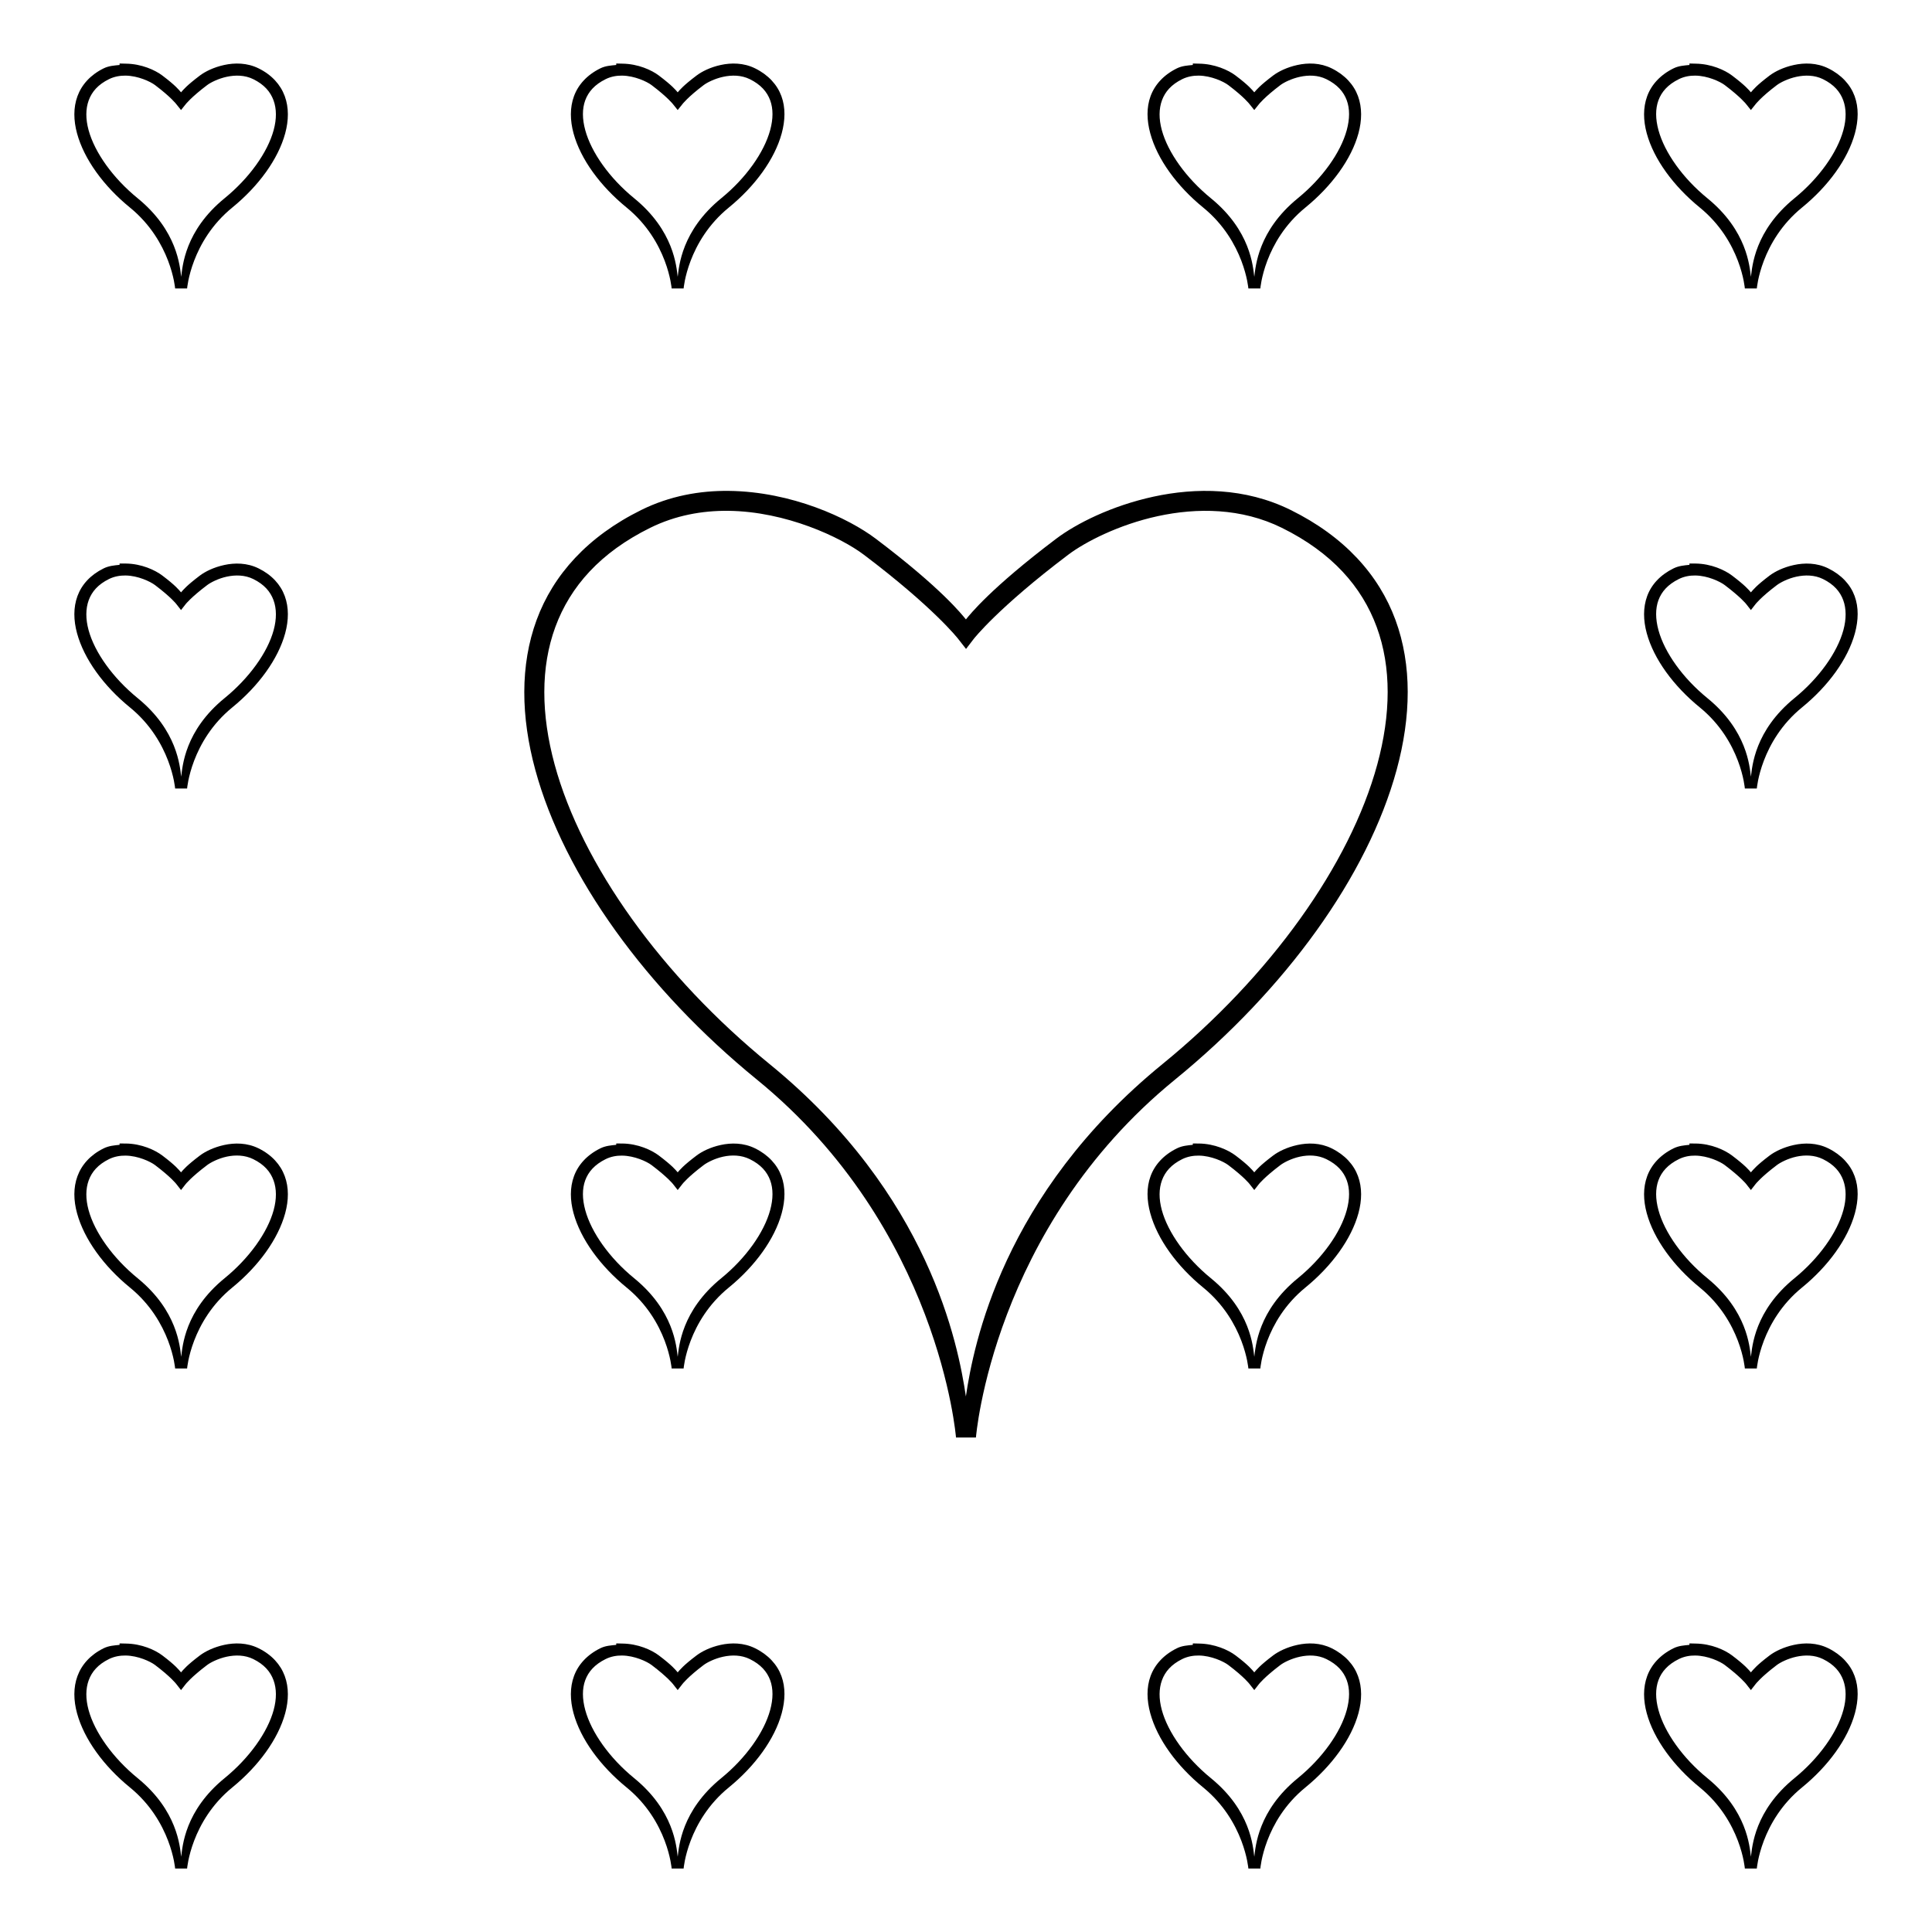 <?xml version="1.0" encoding="UTF-8"?>
<!-- Uploaded to: ICON Repo, www.svgrepo.com, Generator: ICON Repo Mixer Tools -->
<svg fill="#000000" width="800px" height="800px" version="1.1" viewBox="144 144 512 512" xmlns="http://www.w3.org/2000/svg">
 <g>
  <path d="m337.1 274.09c-7.609-0.082-15.574 1.316-23.137 5.051-14.242 7.031-23.348 17.188-27.758 29.164-4.406 11.977-4.176 25.629-0.352 39.695 7.648 28.133 29.504 58.273 58.723 82.094 48.414 39.469 52.773 94.855 52.773 94.855h5.285s4.356-55.387 52.773-94.855c29.219-23.82 51.074-53.961 58.723-82.094 3.824-14.066 4.094-27.719-0.312-39.695-4.406-11.977-13.551-22.133-27.797-29.164-12.098-5.973-25.145-5.949-36.328-3.523-11.184 2.426-20.52 7.168-25.797 11.156-17.406 13.145-22.848 20.074-23.918 21.375-1.082-1.312-6.488-8.242-23.879-21.375-7.258-5.477-22.254-12.5-38.992-12.684zm-0.078 5.285c15.242 0.16 29.773 7.004 35.898 11.629 18.59 14.035 24.977 22.273 24.977 22.273l2.113 2.699 2.074-2.699s6.426-8.238 25.016-22.273c4.457-3.367 13.363-7.969 23.723-10.219 10.363-2.25 22.156-2.203 32.883 3.094 13.242 6.539 21.199 15.582 25.133 26.27s3.769 23.16 0.156 36.445c-7.223 26.578-28.406 56.145-56.922 79.391-42.43 34.59-50.094 74.52-52.105 88.082-2.016-13.57-9.605-53.5-52.027-88.082-28.516-23.25-49.734-52.816-56.961-79.391-3.613-13.289-3.738-25.758 0.195-36.445 3.934-10.688 11.891-19.73 25.133-26.27 6.703-3.309 13.781-4.578 20.711-4.504z"/>
  <path d="m591.72 160.83v0.391c-1.414 0.141-2.836 0.211-4.227 0.898-3.508 1.73-5.852 4.328-6.969 7.359-1.117 3.031-1.051 6.438-0.117 9.867 1.863 6.852 7.106 13.988 14.055 19.652 10.977 8.949 11.941 21.453 11.941 21.453h3.172s1-12.504 11.98-21.453c6.949-5.664 12.152-12.801 14.016-19.652 0.93-3.426 1.039-6.832-0.078-9.867-1.117-3.031-3.461-5.629-6.969-7.359-3.074-1.52-6.359-1.5-9.121-0.898-2.762 0.598-5.035 1.734-6.422 2.781-3.574 2.699-4.371 3.781-4.973 4.465-0.598-0.68-1.434-1.762-5.012-4.465-1.902-1.434-5.488-3.086-9.668-3.133zm1.566 3.211c3.285 0.039 6.566 1.582 7.789 2.504 4.277 3.231 5.676 5.051 5.676 5.051l1.254 1.566 1.254-1.566s1.359-1.82 5.637-5.051c0.891-0.672 2.898-1.699 5.168-2.191 2.269-0.492 4.793-0.484 7.047 0.625 2.91 1.434 4.531 3.34 5.363 5.598 0.832 2.258 0.844 4.949 0.039 7.906-1.609 5.918-6.43 12.727-12.957 18.047-10.582 8.625-11.191 18.105-11.547 20.828-0.355-2.711-0.961-12.195-11.547-20.828-6.527-5.32-11.348-12.129-12.957-18.047-0.805-2.961-0.832-5.648 0-7.906 0.832-2.258 2.496-4.164 5.402-5.598 1.41-0.695 2.894-0.957 4.383-0.941z"/>
  <path d="m591.72 579.52v0.391c-1.414 0.141-2.836 0.211-4.227 0.898-3.508 1.73-5.852 4.328-6.969 7.359-1.117 3.031-1.051 6.438-0.117 9.867 1.863 6.852 7.106 13.988 14.055 19.652 10.977 8.949 11.941 21.492 11.941 21.492h3.172s1-12.543 11.98-21.492c6.949-5.664 12.152-12.801 14.016-19.652 0.93-3.426 1.039-6.832-0.078-9.867-1.117-3.031-3.461-5.629-6.969-7.359-3.074-1.52-6.359-1.5-9.121-0.898-2.762 0.598-5.035 1.734-6.422 2.781-3.578 2.703-4.375 3.82-4.973 4.5-0.598-0.676-1.43-1.797-5.012-4.5-1.902-1.434-5.488-3.086-9.668-3.133zm1.566 3.211c3.285 0.039 6.566 1.582 7.789 2.504 4.277 3.231 5.676 5.051 5.676 5.051l1.254 1.605 1.254-1.605s1.359-1.82 5.637-5.051c0.891-0.672 2.898-1.699 5.168-2.191 2.269-0.492 4.793-0.484 7.047 0.625 2.91 1.434 4.531 3.34 5.363 5.598 0.832 2.258 0.844 4.949 0.039 7.906-1.609 5.918-6.43 12.727-12.957 18.047-10.582 8.625-11.191 18.105-11.547 20.828-0.355-2.711-0.961-12.195-11.547-20.828-6.527-5.32-11.348-12.129-12.957-18.047-0.805-2.961-0.832-5.648 0-7.906 0.832-2.258 2.496-4.164 5.402-5.598 1.41-0.695 2.894-0.957 4.383-0.941z"/>
  <path d="m591.72 293.34v0.352c-1.414 0.141-2.836 0.254-4.227 0.941-3.508 1.73-5.852 4.289-6.969 7.32-1.117 3.031-1.051 6.438-0.117 9.863 1.863 6.852 7.106 13.988 14.055 19.652 10.977 8.949 11.941 21.492 11.941 21.492h3.172s1-12.543 11.98-21.492c6.949-5.664 12.152-12.801 14.016-19.652 0.93-3.426 1.039-6.832-0.078-9.863-1.117-3.031-3.461-5.59-6.969-7.32-3.074-1.52-6.359-1.5-9.121-0.898-2.762 0.598-5.035 1.734-6.422 2.781-3.574 2.699-4.371 3.781-4.973 4.465-0.598-0.68-1.434-1.762-5.012-4.465-1.902-1.434-5.488-3.125-9.668-3.172zm1.566 3.172c3.285 0.039 6.566 1.621 7.789 2.543 4.277 3.231 5.676 5.012 5.676 5.012l1.254 1.605 1.254-1.605s1.359-1.781 5.637-5.012c0.891-0.672 2.898-1.738 5.168-2.231s4.793-0.484 7.047 0.625c2.91 1.434 4.531 3.34 5.363 5.598 0.832 2.258 0.844 4.988 0.039 7.945-1.609 5.918-6.43 12.688-12.957 18.008-10.582 8.629-11.191 18.105-11.547 20.828-0.355-2.711-0.961-12.195-11.547-20.828-6.527-5.32-11.348-12.09-12.957-18.008-0.805-2.961-0.832-5.688 0-7.945 0.832-2.258 2.496-4.16 5.402-5.598 1.41-0.695 2.894-0.957 4.383-0.941z"/>
  <path d="m591.72 447.04v0.352c-1.414 0.141-2.836 0.254-4.227 0.941-3.508 1.73-5.852 4.328-6.969 7.359-1.117 3.031-1.051 6.398-0.117 9.824 1.863 6.852 7.106 14.027 14.055 19.691 10.977 8.949 11.941 21.453 11.941 21.453h3.172s1-12.504 11.98-21.453c6.949-5.664 12.152-12.84 14.016-19.691 0.93-3.426 1.039-6.793-0.078-9.824-1.117-3.031-3.461-5.629-6.969-7.359-3.074-1.52-6.359-1.5-9.121-0.898-2.762 0.598-5.035 1.734-6.422 2.781-3.574 2.699-4.371 3.781-4.973 4.465-0.598-0.68-1.434-1.762-5.012-4.465-1.902-1.434-5.488-3.125-9.668-3.172zm1.566 3.211c3.285 0.039 6.566 1.582 7.789 2.504 4.277 3.231 5.676 5.012 5.676 5.012l1.254 1.605 1.254-1.605s1.359-1.781 5.637-5.012c0.891-0.672 2.898-1.738 5.168-2.231 2.269-0.492 4.793-0.445 7.047 0.664 2.91 1.434 4.531 3.34 5.363 5.598 0.832 2.258 0.844 4.949 0.039 7.906-1.609 5.918-6.43 12.727-12.957 18.047-10.582 8.625-11.191 18.105-11.547 20.828-0.355-2.711-0.961-12.195-11.547-20.828-6.527-5.324-11.348-12.129-12.957-18.047-0.805-2.961-0.832-5.648 0-7.906 0.832-2.258 2.496-4.16 5.402-5.598 1.41-0.695 2.894-0.957 4.383-0.941z"/>
  <path d="m460.11 160.83v0.391c-1.414 0.141-2.836 0.211-4.227 0.898-3.508 1.73-5.852 4.328-6.969 7.359-1.117 3.031-1.012 6.438-0.078 9.867 1.863 6.852 7.066 13.988 14.016 19.652 10.977 8.949 11.98 21.453 11.98 21.453h3.172s0.961-12.504 11.941-21.453c6.949-5.664 12.191-12.801 14.055-19.652 0.93-3.426 1-6.832-0.117-9.867-1.117-3.031-3.461-5.629-6.969-7.359-3.074-1.52-6.32-1.5-9.082-0.898-2.762 0.598-5.035 1.734-6.422 2.781-3.578 2.703-4.414 3.785-5.012 4.465-0.602-0.68-1.398-1.766-4.973-4.465-1.902-1.434-5.527-3.086-9.707-3.133zm1.605 3.211c3.285 0.039 6.566 1.582 7.789 2.504 4.277 3.231 5.637 5.051 5.637 5.051l1.254 1.566 1.254-1.566s1.398-1.82 5.676-5.051c0.891-0.672 2.898-1.699 5.168-2.191 2.269-0.492 4.754-0.484 7.008 0.625 2.91 1.434 4.57 3.34 5.402 5.598 0.832 2.258 0.805 4.949 0 7.906-1.609 5.918-6.43 12.727-12.957 18.047-10.59 8.633-11.191 18.117-11.547 20.828-0.359-2.723-0.93-12.199-11.508-20.828-6.527-5.32-11.387-12.129-12.996-18.047-0.805-2.961-0.793-5.648 0.039-7.906 0.832-2.258 2.453-4.164 5.363-5.598 1.41-0.695 2.934-0.957 4.422-0.941z"/>
  <path d="m460.11 579.52v0.391c-1.414 0.141-2.836 0.211-4.227 0.898-3.508 1.73-5.852 4.328-6.969 7.359-1.117 3.031-1.012 6.438-0.078 9.867 1.863 6.852 7.066 13.988 14.016 19.652 10.977 8.949 11.98 21.492 11.98 21.492h3.172s0.961-12.543 11.941-21.492c6.949-5.664 12.191-12.801 14.055-19.652 0.93-3.426 1-6.832-0.117-9.867-1.117-3.031-3.461-5.629-6.969-7.359-3.074-1.52-6.32-1.5-9.082-0.898-2.762 0.598-5.035 1.734-6.422 2.781-3.582 2.703-4.414 3.824-5.012 4.5-0.598-0.68-1.395-1.801-4.973-4.5-1.902-1.434-5.527-3.086-9.707-3.133zm1.605 3.211c3.285 0.039 6.566 1.582 7.789 2.504 4.277 3.231 5.637 5.051 5.637 5.051l1.254 1.605 1.254-1.605s1.398-1.82 5.676-5.051c0.891-0.672 2.898-1.699 5.168-2.191 2.269-0.492 4.754-0.484 7.008 0.625 2.91 1.434 4.57 3.34 5.402 5.598 0.832 2.258 0.805 4.949 0 7.906-1.609 5.918-6.43 12.727-12.957 18.047-10.59 8.633-11.191 18.117-11.547 20.828-0.359-2.723-0.93-12.199-11.508-20.828-6.527-5.32-11.387-12.129-12.996-18.047-0.805-2.961-0.793-5.648 0.039-7.906 0.832-2.258 2.453-4.164 5.363-5.598 1.41-0.695 2.934-0.957 4.422-0.941z"/>
  <path d="m460.11 447.04v0.352c-1.414 0.141-2.836 0.254-4.227 0.941-3.508 1.73-5.852 4.328-6.969 7.359-1.117 3.031-1.012 6.398-0.078 9.824 1.863 6.852 7.066 14.027 14.016 19.691 10.977 8.949 11.98 21.453 11.98 21.453h3.172s0.961-12.504 11.941-21.453c6.949-5.664 12.191-12.84 14.055-19.691 0.93-3.426 1-6.793-0.117-9.824-1.117-3.031-3.461-5.629-6.969-7.359-3.074-1.52-6.32-1.5-9.082-0.898-2.762 0.598-5.035 1.734-6.422 2.781-3.578 2.703-4.414 3.785-5.012 4.465-0.602-0.68-1.398-1.766-4.973-4.465-1.902-1.434-5.527-3.125-9.707-3.172zm1.605 3.211c3.285 0.039 6.566 1.582 7.789 2.504 4.277 3.231 5.637 5.012 5.637 5.012l1.254 1.605 1.254-1.605s1.398-1.781 5.676-5.012c0.891-0.672 2.898-1.738 5.168-2.231 2.269-0.492 4.754-0.445 7.008 0.664 2.91 1.434 4.57 3.34 5.402 5.598 0.832 2.258 0.805 4.949 0 7.906-1.609 5.918-6.43 12.727-12.957 18.047-10.59 8.633-11.191 18.117-11.547 20.828-0.359-2.723-0.93-12.199-11.508-20.828-6.527-5.324-11.387-12.129-12.996-18.047-0.805-2.961-0.793-5.648 0.039-7.906 0.832-2.258 2.457-4.16 5.363-5.598 1.41-0.695 2.934-0.957 4.422-0.941z"/>
  <path d="m307.31 160.83v0.391c-1.414 0.141-2.836 0.211-4.227 0.898-3.508 1.73-5.852 4.328-6.969 7.359-1.117 3.031-1.051 6.438-0.117 9.867 1.863 6.852 7.106 13.988 14.055 19.652 10.977 8.949 11.941 21.453 11.941 21.453h3.172s1-12.504 11.98-21.453c6.949-5.664 12.152-12.801 14.016-19.652 0.93-3.426 1.039-6.832-0.078-9.867-1.117-3.031-3.461-5.629-6.969-7.359-3.074-1.52-6.359-1.5-9.121-0.898-2.762 0.598-4.996 1.734-6.383 2.781-3.578 2.703-4.414 3.785-5.012 4.465-0.598-0.68-1.434-1.762-5.012-4.465-1.902-1.434-5.488-3.086-9.668-3.133zm1.566 3.211c3.285 0.039 6.566 1.582 7.789 2.504 4.277 3.231 5.676 5.051 5.676 5.051l1.254 1.566 1.254-1.566s1.359-1.82 5.637-5.051c0.891-0.672 2.898-1.699 5.168-2.191 2.269-0.492 4.793-0.484 7.047 0.625 2.91 1.434 4.57 3.34 5.402 5.598 0.832 2.258 0.805 4.949 0 7.906-1.609 5.918-6.43 12.727-12.957 18.047-10.582 8.625-11.191 18.105-11.547 20.828-0.355-2.711-0.961-12.195-11.547-20.828-6.527-5.32-11.348-12.129-12.957-18.047-0.805-2.961-0.832-5.648 0-7.906 0.832-2.258 2.496-4.164 5.402-5.598 1.41-0.695 2.894-0.957 4.383-0.941z"/>
  <path d="m307.31 579.52v0.391c-1.414 0.141-2.836 0.211-4.227 0.898-3.508 1.73-5.852 4.328-6.969 7.359-1.117 3.031-1.051 6.438-0.117 9.867 1.863 6.852 7.106 13.988 14.055 19.652 10.977 8.949 11.941 21.492 11.941 21.492h3.172s1-12.543 11.98-21.492c6.949-5.664 12.152-12.801 14.016-19.652 0.93-3.426 1.039-6.832-0.078-9.867-1.117-3.031-3.461-5.629-6.969-7.359-3.074-1.52-6.359-1.5-9.121-0.898-2.762 0.598-4.996 1.734-6.383 2.781-3.582 2.703-4.414 3.824-5.012 4.5-0.598-0.676-1.43-1.797-5.012-4.5-1.902-1.434-5.488-3.086-9.668-3.133zm1.566 3.211c3.285 0.039 6.566 1.582 7.789 2.504 4.277 3.231 5.676 5.051 5.676 5.051l1.254 1.605 1.254-1.605s1.359-1.82 5.637-5.051c0.891-0.672 2.898-1.699 5.168-2.191 2.269-0.492 4.793-0.484 7.047 0.625 2.91 1.434 4.57 3.34 5.402 5.598 0.832 2.258 0.805 4.949 0 7.906-1.609 5.918-6.43 12.727-12.957 18.047-10.582 8.625-11.191 18.105-11.547 20.828-0.355-2.711-0.961-12.195-11.547-20.828-6.527-5.32-11.348-12.129-12.957-18.047-0.805-2.961-0.832-5.648 0-7.906 0.832-2.258 2.496-4.164 5.402-5.598 1.41-0.695 2.894-0.957 4.383-0.941z"/>
  <path d="m307.31 447.04v0.352c-1.414 0.141-2.836 0.254-4.227 0.941-3.508 1.73-5.852 4.328-6.969 7.359-1.117 3.031-1.051 6.398-0.117 9.824 1.863 6.852 7.106 14.027 14.055 19.691 10.977 8.949 11.941 21.453 11.941 21.453h3.172s1-12.504 11.98-21.453c6.949-5.664 12.152-12.84 14.016-19.691 0.93-3.426 1.039-6.793-0.078-9.824-1.117-3.031-3.461-5.629-6.969-7.359-3.074-1.52-6.359-1.5-9.121-0.898-2.762 0.598-4.996 1.734-6.383 2.781-3.578 2.703-4.414 3.785-5.012 4.465-0.598-0.68-1.434-1.762-5.012-4.465-1.902-1.434-5.488-3.125-9.668-3.172zm1.566 3.211c3.285 0.039 6.566 1.582 7.789 2.504 4.277 3.231 5.676 5.012 5.676 5.012l1.254 1.605 1.254-1.605s1.359-1.781 5.637-5.012c0.891-0.672 2.898-1.738 5.168-2.231 2.269-0.492 4.793-0.445 7.047 0.664 2.91 1.434 4.57 3.34 5.402 5.598 0.832 2.258 0.805 4.949 0 7.906-1.609 5.918-6.43 12.727-12.957 18.047-10.582 8.625-11.191 18.105-11.547 20.828-0.355-2.711-0.961-12.195-11.547-20.828-6.527-5.324-11.348-12.129-12.957-18.047-0.805-2.961-0.832-5.648 0-7.906 0.832-2.258 2.496-4.16 5.402-5.598 1.41-0.695 2.894-0.957 4.383-0.941z"/>
  <path d="m175.69 160.83v0.391c-1.402 0.141-2.844 0.219-4.227 0.898-3.508 1.73-5.812 4.328-6.93 7.359-1.117 3.031-1.051 6.438-0.117 9.867 1.863 6.852 7.066 13.988 14.016 19.652 10.977 8.949 11.98 21.453 11.98 21.453h3.172s1-12.504 11.98-21.453c6.949-5.664 12.152-12.801 14.016-19.652 0.93-3.426 1-6.832-0.117-9.867-1.117-3.031-3.422-5.629-6.93-7.359-3.074-1.52-6.359-1.5-9.121-0.898-2.762 0.598-5.035 1.734-6.422 2.781-3.578 2.703-4.414 3.785-5.012 4.465-0.602-0.68-1.398-1.766-4.973-4.465-1.902-1.434-5.488-3.086-9.668-3.133zm1.605 3.211c3.285 0.039 6.566 1.582 7.789 2.504 4.277 3.231 5.637 5.051 5.637 5.051l1.254 1.566 1.254-1.566s1.398-1.82 5.676-5.051c0.891-0.672 2.898-1.699 5.168-2.191 2.269-0.492 4.793-0.484 7.047 0.625 2.91 1.434 4.531 3.34 5.363 5.598 0.832 2.258 0.844 4.949 0.039 7.906-1.609 5.918-6.469 12.727-12.996 18.047-10.582 8.625-11.152 18.105-11.508 20.828-0.355-2.711-0.961-12.195-11.547-20.828-6.527-5.32-11.387-12.129-12.996-18.047-0.805-2.961-0.793-5.648 0.039-7.906 0.832-2.258 2.453-4.164 5.363-5.598 1.41-0.695 2.934-0.957 4.422-0.941z"/>
  <path d="m175.69 579.52v0.391c-1.402 0.141-2.844 0.219-4.227 0.898-3.508 1.73-5.812 4.328-6.93 7.359-1.117 3.031-1.051 6.438-0.117 9.867 1.863 6.852 7.066 13.988 14.016 19.652 10.977 8.949 11.98 21.492 11.98 21.492h3.172s1-12.543 11.98-21.492c6.949-5.664 12.152-12.801 14.016-19.652 0.93-3.426 1-6.832-0.117-9.867-1.117-3.031-3.422-5.629-6.93-7.359-3.074-1.52-6.359-1.5-9.121-0.898-2.762 0.598-5.035 1.734-6.422 2.781-3.582 2.703-4.414 3.824-5.012 4.5-0.598-0.68-1.395-1.801-4.973-4.5-1.902-1.434-5.488-3.086-9.668-3.133zm1.605 3.211c3.285 0.039 6.566 1.582 7.789 2.504 4.277 3.231 5.637 5.051 5.637 5.051l1.254 1.605 1.254-1.605s1.398-1.82 5.676-5.051c0.891-0.672 2.898-1.699 5.168-2.191 2.269-0.492 4.793-0.484 7.047 0.625 2.91 1.434 4.531 3.34 5.363 5.598 0.832 2.258 0.844 4.949 0.039 7.906-1.609 5.918-6.469 12.727-12.996 18.047-10.582 8.625-11.152 18.105-11.508 20.828-0.355-2.711-0.961-12.195-11.547-20.828-6.527-5.32-11.387-12.129-12.996-18.047-0.805-2.961-0.793-5.648 0.039-7.906 0.832-2.258 2.453-4.164 5.363-5.598 1.41-0.695 2.934-0.957 4.422-0.941z"/>
  <path d="m175.69 293.34v0.352c-1.406 0.141-2.844 0.258-4.227 0.941-3.508 1.73-5.812 4.289-6.93 7.32-1.117 3.031-1.051 6.438-0.117 9.863 1.863 6.852 7.066 13.988 14.016 19.652 10.977 8.949 11.98 21.492 11.98 21.492h3.172s1-12.543 11.98-21.492c6.949-5.664 12.152-12.801 14.016-19.652 0.93-3.426 1-6.832-0.117-9.863-1.117-3.031-3.422-5.59-6.93-7.32-3.074-1.52-6.359-1.5-9.121-0.898-2.762 0.598-5.035 1.734-6.422 2.781-3.578 2.703-4.414 3.785-5.012 4.465-0.602-0.68-1.398-1.766-4.973-4.465-1.902-1.434-5.488-3.125-9.668-3.172zm1.605 3.172c3.285 0.039 6.566 1.621 7.789 2.543 4.277 3.231 5.637 5.012 5.637 5.012l1.254 1.605 1.254-1.605s1.398-1.781 5.676-5.012c0.891-0.672 2.898-1.738 5.168-2.231s4.793-0.484 7.047 0.625c2.91 1.434 4.531 3.34 5.363 5.598 0.832 2.258 0.844 4.988 0.039 7.945-1.609 5.918-6.469 12.688-12.996 18.008-10.582 8.625-11.152 18.105-11.508 20.828-0.355-2.711-0.961-12.195-11.547-20.828-6.527-5.32-11.387-12.09-12.996-18.008-0.805-2.961-0.793-5.688 0.039-7.945 0.832-2.258 2.453-4.16 5.363-5.598 1.41-0.695 2.934-0.957 4.422-0.941z"/>
  <path d="m175.69 447.04v0.352c-1.406 0.141-2.844 0.258-4.227 0.941-3.508 1.73-5.812 4.328-6.93 7.359-1.117 3.031-1.051 6.398-0.117 9.824 1.863 6.852 7.066 14.027 14.016 19.691 10.977 8.949 11.98 21.453 11.98 21.453h3.172s1-12.504 11.98-21.453c6.949-5.664 12.152-12.84 14.016-19.691 0.93-3.426 1-6.793-0.117-9.824-1.117-3.031-3.422-5.629-6.93-7.359-3.074-1.52-6.359-1.5-9.121-0.898-2.762 0.598-5.035 1.734-6.422 2.781-3.578 2.703-4.414 3.785-5.012 4.465-0.602-0.68-1.398-1.766-4.973-4.465-1.902-1.434-5.488-3.125-9.668-3.172zm1.605 3.211c3.285 0.039 6.566 1.582 7.789 2.504 4.277 3.231 5.637 5.012 5.637 5.012l1.254 1.605 1.254-1.605s1.398-1.781 5.676-5.012c0.891-0.672 2.898-1.738 5.168-2.231 2.269-0.492 4.793-0.445 7.047 0.664 2.91 1.434 4.531 3.34 5.363 5.598 0.832 2.258 0.844 4.949 0.039 7.906-1.609 5.918-6.469 12.727-12.996 18.047-10.582 8.625-11.152 18.105-11.508 20.828-0.355-2.711-0.961-12.195-11.547-20.828-6.527-5.324-11.387-12.129-12.996-18.047-0.805-2.961-0.793-5.648 0.039-7.906 0.832-2.258 2.457-4.16 5.363-5.598 1.41-0.695 2.934-0.957 4.422-0.941z"/>
 </g>
</svg>